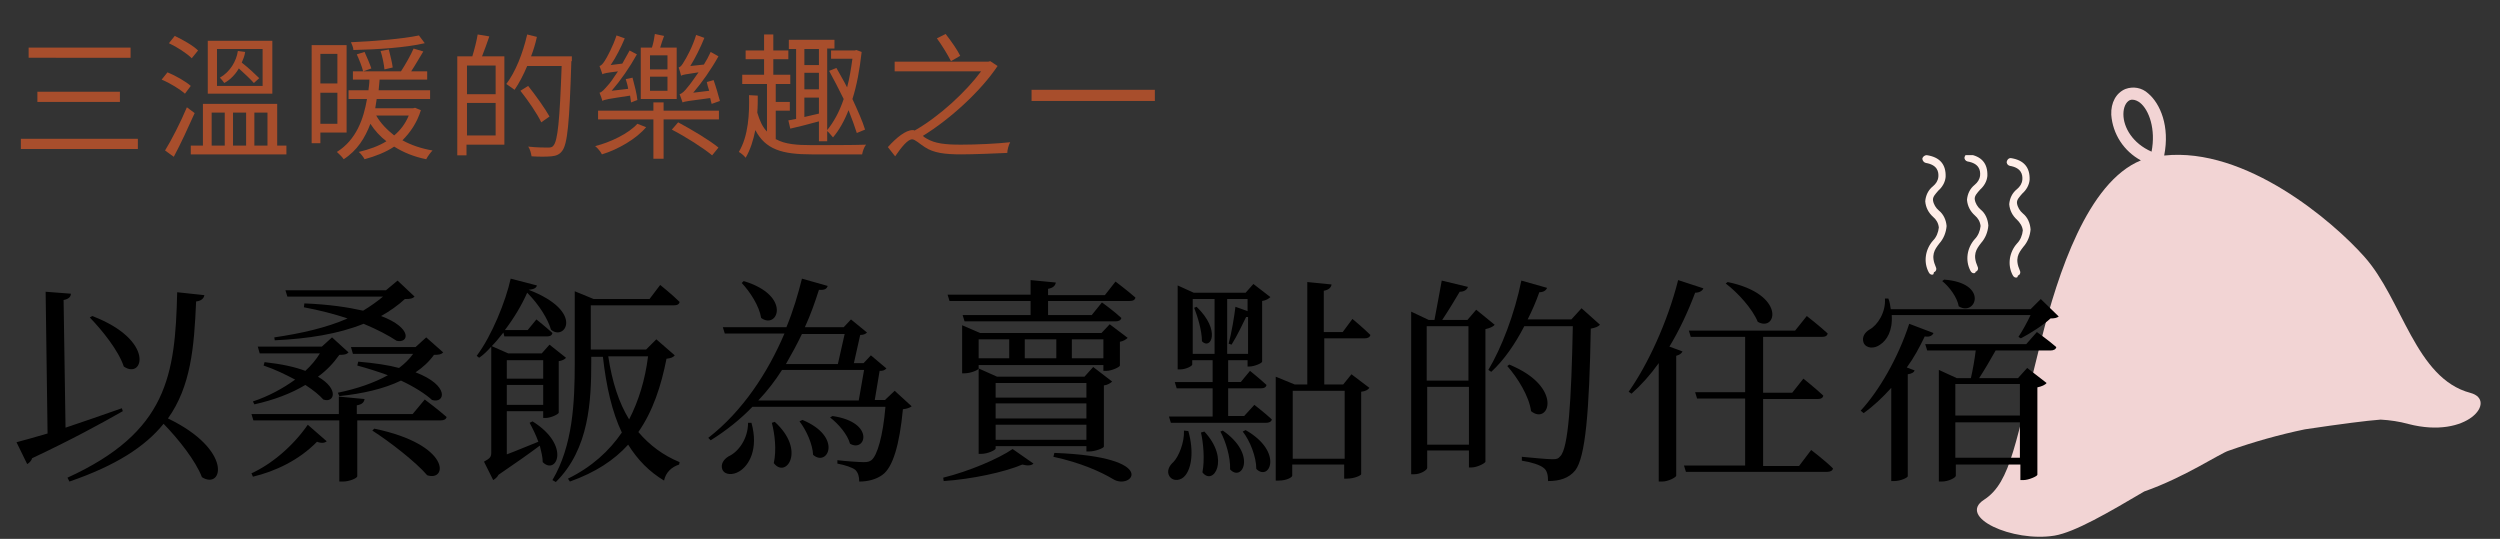 <?xml version="1.0" encoding="UTF-8"?><svg id="b" xmlns="http://www.w3.org/2000/svg" width="515" height="111" xmlns:xlink="http://www.w3.org/1999/xlink" viewBox="0 0 515 111"><rect x="0" y="0" width="515" height="111" fill="#333333" stroke="none"/><defs><clipPath id="d"><rect width="515" height="111" style="fill:none; stroke-width:0px;"/></clipPath><clipPath id="h"><rect x="396" y="31.96" width="22.3" height="25.3" style="fill:none; stroke-width:0px;"/></clipPath></defs><g id="c"><g style="clip-path:url(#d);"><rect width="515" height="111" style="fill:none; stroke-width:0px;"/><g id="e"><path id="f" d="M508.92,80.94c-11.4-3-14-19.3-21.9-28.1-6.5-7.3-24.4-22.6-41.2-20.8,1.2-6-.8-10.7-3.3-12.8-1.3-1.2-3.1-1.5-4.7-.9-1.9.8-3,2.8-2.9,5.3.3,4,2.6,7.5,6.1,9.4-11,4.5-17.1,23.4-20.5,36.9-5.3,20.9-6.2,29.4-11.8,33s5.9,8.8,14.5,7.4c4.2-.7,11.2-4.8,18.5-9.1,8.3-2.9,15.7-7.9,17.4-8.4,5.1-1.8,10.4-3.3,15.7-4.4,7.4-1.1,12.8-1.8,15.6-2,1.9.1,3.9.4,5.7.9,12.3,3.2,18.4-4.9,12.8-6.4M437.42,23.54c0-1.4.5-2.5,1.3-2.9.2-.1.4-.1.6-.1.5,0,1.1.3,1.5.6,1.9,1.5,3.3,5.5,2.4,10.1-3.9-1.7-5.8-5-5.8-7.7" style="fill:#f2d4d4; stroke-width:0px;"/><g id="g"><g style="clip-path:url(#h);"><g id="i"><path id="j" d="M398.2,56.56c-.4.1-.7-.1-.9-.5-1.1-2.1-.7-4.7.9-6.5.7-.7,1.1-1.7,1.2-2.7-.1-.9-.5-1.6-1.2-2.2-.9-.8-1.5-1.9-1.6-3.2.1-1.2.6-2.3,1.6-3.1.6-.5,1-1.1,1.1-1.9.1-1.1-.2-2.5-2.6-2.9-.4-.1-.7-.5-.7-.9.1-.4.5-.7.9-.7,2.7.4,4,1.9,3.9,4.5-.1,1.1-.7,2.1-1.5,2.8-.6.7-1.2,1.3-1.1,2,.1.8.6,1.6,1.2,2.1,1,.8,1.5,2,1.6,3.2-.1,1.3-.6,2.6-1.5,3.6-1,1.3-1.8,2.4-.7,4.9.2.4,0,.9-.4,1-.1.5-.2.5-.2.5" style="fill:#ffeee8; stroke-width:0px;"/><path id="k" d="M406.8,56.26c-.4.1-.7-.1-.9-.5-1.1-2.1-.7-4.7.9-6.5.7-.7,1.1-1.7,1.2-2.7-.1-.9-.5-1.6-1.2-2.2-.9-.8-1.5-1.9-1.6-3.2.1-1.2.6-2.3,1.6-3.1.6-.5,1-1.1,1.1-1.9.1-1.1-.2-2.5-2.6-2.9-.4-.1-.7-.5-.6-.9.1-.4.4-.7.8-.6,2.7.4,4,1.9,3.9,4.5-.1,1.1-.7,2.1-1.5,2.8-.6.7-1.2,1.3-1.1,2,.1.8.6,1.6,1.2,2.1,1,.8,1.5,2,1.6,3.3-.1,1.3-.6,2.6-1.5,3.6-1,1.3-1.8,2.4-.7,4.9.2.4,0,.9-.4,1q-.1.3-.2.3" style="fill:#ffeee8; stroke-width:0px;"/><path id="l" d="M415.5,57.16c-.4.1-.7-.1-.9-.5-1.1-2.1-.7-4.7.9-6.5.7-.7,1.1-1.7,1.2-2.7-.1-.9-.6-1.6-1.2-2.2-.9-.8-1.5-1.9-1.6-3.2.1-1.2.6-2.3,1.6-3.1.6-.5,1-1.1,1.1-1.9.1-1.1-.2-2.5-2.6-2.9-.4-.1-.7-.5-.6-.9.1-.4.4-.7.8-.7,2.7.4,4,1.9,3.9,4.5-.1,1.1-.7,2.1-1.5,2.8-.6.7-1.2,1.3-1.1,2,.1.8.6,1.6,1.2,2.1,1,.8,1.5,2,1.6,3.3-.1,1.3-.6,2.6-1.5,3.6-1,1.3-1.8,2.4-.7,4.9.2.4,0,.9-.4,1-.1.4-.2.4-.2.4" style="fill:#ffeee8; stroke-width:0px;"/></g></g></g></g><path d="M28.4,28.6v2.1H4.3v-2.1h24.1ZM26.9,9.8v2.1H5.9v-2.1h21ZM24.7,18.9v2.1H7.7v-2.1h17Z" style="fill:#a84e2c; stroke-width:0px;"/><path d="M38.1,19.3c-1-.9-3.1-2.2-4.8-2.9l1.2-1.5c1.7.7,3.8,1.9,4.8,2.8l-1.2,1.6ZM40.1,23.3c-1.3,2.9-2.9,6.4-4.3,9l-1.8-1.3c1.3-2.1,3.2-5.8,4.5-8.9l1.6,1.2ZM39.5,12c-1-1-3-2.3-4.7-3.1l1.2-1.5c1.7.8,3.8,2,4.8,3l-1.3,1.6ZM59,30v1.8h-19.7v-1.8h2.5v-8.6h15.3v8.6h1.9ZM56.1,19.3h-13.3v-10.9h13.3v10.9ZM43.6,30h2.7v-6.8h-2.7v6.8ZM54.1,10.1h-9.4v7.6h9.4v-7.6ZM52.3,17.1c-.7-.8-2-2-3.1-3-.7,1.2-1.7,2.3-3,3-.2-.3-.6-.8-.9-1.1,2.1-1.2,3.4-3.4,3.7-5.5l1.5.2c-.1.8-.4,1.5-.7,2.2,1.3,1,2.8,2.4,3.6,3.2l-1.1,1ZM48,23.2v6.8h2.7v-6.8h-2.7ZM52.4,23.2v6.8h2.7v-6.8h-2.7Z" style="fill:#a84e2c; stroke-width:0px;"/><path d="M66,27.3v2.2h-1.8V9.3h7.2v18h-5.4ZM66,11.1v6.1h3.5v-6.1h-3.5ZM69.5,25.5v-6.4h-3.5v6.4h3.5ZM86.7,22.7c-.8,2.6-2.2,4.6-3.8,6.2,1.8,1,3.9,1.7,6.2,2.1-.4.4-1,1.2-1.3,1.8-2.5-.5-4.7-1.4-6.6-2.6-1.8,1.2-3.9,2-6.1,2.6-.2-.4-.8-1.2-1.2-1.5,2.1-.5,4.1-1.2,5.7-2.2-1.3-1-2.4-2.2-3.3-3.6-1.1,2.9-2.7,5.5-5.5,7.3-.3-.5-1-1.1-1.4-1.5,4-2.5,5.5-6.8,6.2-10.9h-3.8v-1.8h4.1c.1-.8.2-1.5.2-2.2h-3.4v-1.7h9.9c.9-1.4,2-3.3,2.6-4.7l2,.6c-.8,1.3-1.7,2.9-2.5,4.1h3.3v1.7h-9.8c-.1.7-.1,1.5-.2,2.2h10.6v1.8h-11c-.1.6-.2,1.3-.3,1.9h7.8l.4-.1,1.2.5ZM87.5,8.9c-3.8.9-9.8,1.3-14.7,1.4,0-.5-.3-1.1-.5-1.6,4.8-.2,10.7-.7,14-1.4l1.2,1.6ZM75.1,10.7c.5,1.1,1.1,2.5,1.4,3.4l-1.7.6c-.2-.9-.8-2.4-1.3-3.5l1.6-.5ZM77.5,23.8c.9,1.6,2.2,2.9,3.7,4.1,1.3-1.1,2.3-2.4,3-4.1h-6.7ZM79.2,14.3c-.1-1-.4-2.6-.8-3.8l1.7-.3c.3,1.2.7,2.8.8,3.7l-1.7.4Z" style="fill:#a84e2c; stroke-width:0px;"/><path d="M100.8,7.5c-.5,1.4-1,2.9-1.5,4.1h4.6v18.2h-7.8v2.2h-1.9V11.6h3.1c.4-1.3.9-3.2,1.1-4.5l2.4.4ZM102.1,13.5h-5.9v5.9h5.9v-5.9ZM102.1,27.9v-6.7h-5.9v6.7s5.9,0,5.9,0ZM117.7,12.6c-.4,12.8-.8,17.1-1.9,18.5-.6.8-1.3,1-2.2,1.1-1,.1-2.6.1-4.1,0-.1-.6-.3-1.5-.7-2,1.8.2,3.5.2,4.1.2s.9-.1,1.1-.4c.9-1,1.3-5.2,1.7-16.4h-7.1c-.8,1.9-1.7,3.6-2.6,4.9-.4-.3-1.3-.9-1.7-1.2,1.9-2.5,3.4-6.3,4.3-10.2l2,.5c-.3,1.4-.7,2.7-1.2,4h8.4v1h-.1ZM111.5,25.2c-.8-1.7-2.7-4.5-4.3-6.5l1.6-1c1.6,2,3.5,4.7,4.4,6.3l-1.7,1.2Z" style="fill:#a84e2c; stroke-width:0px;"/><path d="M133.1,26.2c-2,2.4-5.8,4.6-9.1,5.6-.3-.6-.9-1.3-1.4-1.7,3.2-.8,6.9-2.6,8.7-4.6l1.8.7ZM148.1,22.8v1.8h-11.4v8.1h-2.1v-8.1h-11.4v-1.8h11.4v-1.7h2.1v1.7s11.4,0,11.4,0ZM130,21.1c-.1-.4-.1-.9-.2-1.4-4.6.7-5.3.8-5.7,1.1-.1-.4-.4-1.2-.6-1.7.5-.1,1-.7,1.7-1.5.4-.4,1.2-1.5,2.1-2.9-2.4.3-2.9.4-3.2.6-.1-.3-.4-1.2-.6-1.7.4-.1.7-.5,1.1-1.1s1.7-3,2.4-5.2l1.7.6c-.8,1.9-1.8,3.9-2.9,5.5l2.4-.3c.5-.9,1-1.8,1.5-2.7l1.5.8c-1.5,2.7-3.3,5.3-5.2,7.5l3.4-.4c-.1-.7-.3-1.4-.5-2l1.4-.3c.4,1.5.9,3.4,1,4.6l-1.3.5ZM139.3,20.4h-7.3v-10.6h2.3c.3-.9.5-2,.6-2.8l1.9.4c-.3.8-.6,1.7-.8,2.4h3.4v10.6h-.1ZM137.5,11.4h-3.6v2.9h3.6v-2.9ZM137.5,15.8h-3.6v2.9h3.6v-2.9ZM139.7,25.2c2.8,1.5,6.5,3.7,8.3,5.2l-1.3,1.6c-1.8-1.5-5.4-3.8-8.3-5.3l1.3-1.5ZM146.6,21.4c-.1-.3-.2-.8-.3-1.2-4.6.6-5.3.7-5.7.9-.1-.3-.4-1.2-.6-1.7.5-.1,1.1-.7,1.7-1.5.4-.4,1.2-1.6,2.2-3-2.7.4-3.3.5-3.6.7-.1-.4-.3-1.2-.5-1.7.4-.1.7-.5,1.1-1.2.4-.6,1.8-3.1,2.5-5.5l1.7.6c-.8,2-1.9,4.2-2.9,5.8l2.8-.3c.5-.8,1-1.7,1.4-2.6l1.6.9c-1.5,2.7-3.4,5.4-5.2,7.5l3.3-.4c-.2-.6-.4-1.2-.5-1.8l1.4-.4c.5,1.4,1,3.2,1.3,4.3l-1.7.6Z" style="fill:#a84e2c; stroke-width:0px;"/><path d="M159.9,28.7c1.8,1,4.2,1.2,7.3,1.2,1.3,0,9.5,0,11.2-.1-.4.5-.7,1.4-.8,2h-10.4c-6.1,0-9.5-1-11.6-5-.4,2-1,4-2,5.7-.3-.4-1-1-1.4-1.2,2-3.3,2.2-8,2.1-11.7l1.8.1c0,1.1,0,2.3-.1,3.5.5,1.7,1.1,3,2,3.9v-9.8h-5.1v-1.9h4.5v-3.2h-3.8v-1.8h3.8v-3.3h1.9v3.3h3.1v1.8h-3.1v3.2h3.5v1.9h-3v3.7h2.9v1.8h-2.9v5.9h.1ZM164,10.1h-1.5v-1.9h9.4v1.8h-1.5v16.8c1.3-1.6,2.5-3.7,3.4-6.4-1-2-2-4-3-5.8l1.5-.6c.7,1.3,1.5,2.6,2.2,4,.5-1.8.8-3.8,1.1-5.9h-4.4v-1.7h4.9l.3-.1,1.1.4c-.4,3.6-1,6.9-1.9,9.7,1.1,2.4,2.1,4.6,2.6,6.3l-1.7.7c-.4-1.3-1-2.9-1.7-4.7-.9,2.3-2,4.2-3.2,5.6-.3-.3-.8-1-1.2-1.3v2.1h-1.7v-4.1c-2.1.6-4.2,1.1-5.9,1.5l-.4-1.7,1.6-.3v-14.4h0ZM168.7,10.1h-3v3.3h3v-3.3ZM168.7,15h-3v3.4h3v-3.4ZM165.7,24.1c1-.2,2-.5,3-.7v-3.3h-3v4Z" style="fill:#a84e2c; stroke-width:0px;"/><path d="M205.5,13.6c-3.4,5.1-9.7,10.9-15.4,14.4.2.2.4.3.7.5,1.8,1.1,4,1.3,7.2,1.3s7.4-.2,10.1-.5c-.3.5-.6,1.6-.6,2.2-2.1.1-6.9.3-9.5.3-3.4,0-5.7-.3-7.5-1.5-1.1-.7-2-1.6-2.6-1.6-.9,0-2.2,1.6-3.5,3.5l-1.5-1.9c1.8-2,3.7-3.5,5.1-3.5.1,0,.3,0,.4.1,5.1-2.9,10.6-8,13.7-12.2h-17.8v-2h19.3l.4-.1,1.5,1ZM195.9,12.6c-.6-1.2-1.8-3.2-2.9-4.7l1.8-.9c1.1,1.4,2.5,3.4,3,4.5l-1.9,1.1Z" style="fill:#a84e2c; stroke-width:0px;"/><path d="M237.9,18.5v2.3h-25.4v-2.3h25.4Z" style="fill:#a84e2c; stroke-width:0px;"/><path d="M25.3,84.7c-4.4,2.5-10.4,5.8-18.7,9.7-.1.5-.6,1-1,1.2l-2.2-4.5c1.5-.4,3.7-1,6.4-1.8l-.4-29.2,5.2.4c0,.6-.4,1.1-1.5,1.3l.4,26.3c3.6-1.2,7.6-2.6,11.6-4l.2.6ZM42.1,60.8c-.1.7-.7,1.2-1.7,1.3-.4,9.5-1.1,17.5-5.8,24.1,13.5,6.5,11.3,14.8,7,12.1-1.3-3.4-4.8-7.8-7.9-11-3.8,4.7-9.8,8.6-19.4,11.9l-.4-.8c20.6-9.4,22.2-21.1,22.6-38.2l5.6.6ZM19,65.1c13.1,5,10.5,13.2,6.5,10.4-1.1-3.3-4.4-7.4-7-10.1l.5-.3Z" style="fill:#000; stroke-width:0px;"/><path d="M51.8,97.5c4-1.8,8.5-5.5,11.6-10l3.9,3.4c-.3.3-1,.5-2,.1-3.7,3.8-8.6,6.1-13.2,7.2l-.3-.7ZM87.5,82.3s2.8,2.1,4.5,3.6c-.1.5-.6.7-1.2.7h-17.2v11.5c0,.4-1.6,1.1-3,1.1h-.7v-12.6h-17.7l-.4-1.3h18v-3.6l5.3.5c-.1.6-.4,1.1-1.6,1.3v1.8h11.5l2.5-3ZM52.1,82.7c3.3-1.1,6.2-2.7,8.7-4.5-1.9-1-4.1-2.1-6.5-2.9l.2-.7c3.6.4,6.3,1,8.4,1.8,1.2-1.1,2.2-2.3,3-3.6h-12.4l-.4-1.4h13.2l2.1-1.9,3.4,3.1c-.4.4-.8.5-1.9.5-1.2,1.7-2.6,3.2-4.4,4.5,4.5,2.6,3.3,5.5,1.1,4.7-.8-.9-2-1.9-3.7-3-3,1.8-6.5,3.1-10.5,4l-.3-.6ZM56.5,69.5c5.5-.8,10.8-2,15.1-3.9-2.7-.9-5.8-1.7-9-2.3l.1-.8c5.1.2,9,.8,12.1,1.5,1.5-.9,2.9-1.9,4.1-2.9h-19.7l-.4-1.3h20.7l2.4-2,3.5,3.3c-.4.4-.8.5-2,.5-1.4,1.3-3.1,2.5-4.9,3.5,6.6,2.5,5.7,5.7,3.2,5.1-1.5-1-3.9-2.3-6.8-3.5-5.2,2.1-11.5,3.1-18.3,3.4l-.1-.6ZM72.3,71.5h13.3l2.2-2,3.5,3.1c-.4.4-.8.5-1.9.5-1,1.4-2.3,2.6-3.8,3.6,7.1,2.7,6.1,6.5,3.4,5.7-1.3-1.2-3.6-2.7-6.4-4-3.5,1.7-7.9,2.7-12.7,3.2l-.3-.7c3.9-.8,7.4-2,10.3-3.6-1.9-.7-4.1-1.4-6.3-2l.2-.8c3.4.3,6.2.7,8.4,1.3,1.2-.9,2.1-1.8,2.9-2.9h-12.4l-.4-1.4ZM77.1,88.3c15.9,3.3,15.1,11,10.9,9.6-2.3-2.7-7.7-6.9-11.3-9.2l.4-.4Z" style="fill:#000; stroke-width:0px;"/><path d="M109.7,86.8c8,5,4.9,11.2,2.1,8.4,0-1-.3-2.2-.6-3.4-2,1.5-5.1,3.7-8.5,6-.3.6-.8.9-1.1,1.1l-1.9-3.8c1.3-.7,1.5-1,1.5-1.9v-21.8c-.8.9-1.6,1.7-2.5,2.3l-.5-.4c3.1-4.1,6-11.3,7-15.9l5.4,1.4c-.1.5-.6.8-1.7.9,11.7,4.5,7.4,10.7,4.6,8.2-.6-2.1-2.4-5.1-4.9-7.6-1.1,2.5-2.7,5.2-4.6,7.7h4.7l1.8-2.2s2,1.6,3.3,2.8c-.1.5-.5.7-1.1.7h-8.8l-.2-.8c-.8,1-1.6,2-2.4,2.8l3.4,1.5h6.9l1.6-1.8,3.4,2.7c-.2.3-.8.6-1.5.7v10.6c0,.3-1.6,1.1-2.7,1.1h-.5v-1.4h-7.5v8.9c1.9-.7,4.2-1.7,6.5-2.6-.5-1.4-1.2-2.8-1.8-3.9l.6-.3ZM104.4,78h7.5v-3.8h-7.5v3.8ZM111.9,83.4v-4.1h-7.5v4.1h7.5ZM139,73.2c-.3.4-.8.6-1.7.7-1.1,5.6-2.8,10.8-5.8,15.1,2.3,2.7,5.1,4.8,8.5,6.2l-.1.5c-1.6.5-2.8,1.7-3.1,3.3-3-1.8-5.4-4.2-7.4-7.4-2.9,3.2-6.7,5.7-12,7.6l-.4-.6c4.9-2.4,8.5-5.7,11.1-9.5-2-4.2-3.2-9.4-3.9-15.6h-2.4v1.1c0,7.9-.4,17.9-7.3,24.7l-.7-.4c4.2-7.1,4.6-15.9,4.6-24.2v-14.7l3.9,1.6h11.5l2.2-2.9s2.5,2,4,3.5c-.1.5-.5.7-1.2.7h-17.1v9.1h11.4l2.1-2.1,3.8,3.3ZM125.3,73.4c.8,5.3,2.2,9.6,4.3,13,2-3.9,3.3-8.2,3.9-13h-8.2Z" style="fill:#000; stroke-width:0px;"/><path d="M187.8,83.7c-.4.3-.9.5-1.8.6-.7,7.4-2.1,12-4.2,13.5-1.2.9-2.9,1.4-4.8,1.4,0-1-.2-1.8-.8-2.4-.6-.5-2.1-1-3.7-1.3v-.7c1.6.2,4.5.4,5.4.4.8,0,1.2-.1,1.6-.4,1.2-.9,2.4-5,2.9-11h-27.4c-2.5,2.6-5.4,4.9-8.6,6.9l-.5-.5c7.1-5.5,12.3-13.5,15.7-21.5h-12.3l-.4-1.3h13.1c1.4-3.4,2.4-6.8,3.2-10l5.3,1.5c-.2.6-.6.9-1.8.8-.8,2.5-1.7,5.1-2.9,7.7h8l1.5-1.6,3.3,2.7c-.3.3-.7.5-1.4.5l-1.3,5.8h2l1.5-1.6,3.2,2.7c-.4.4-.7.5-1.4.5l-1,6h2.1l2-1.9,3.5,3.2ZM154.8,87.1c1.5,5.4-.5,8.8-2.5,10-1.3.8-3,.8-3.5-.4-.4-1.1.3-2.1,1.3-2.7,2-.9,4-3.6,4-6.9h.7ZM153.2,57.9c10,3,7,10.1,3.6,7.6-.4-2.5-2.3-5.4-4-7.2l.4-.4ZM161.1,76.2c-1.4,2.2-3,4.3-4.9,6.3h20.7l1.1-6.3h-16.9ZM159.6,86.9c6.5,5.9,2.3,11.8-.2,8.5.6-2.7.2-6-.4-8.3l.6-.2ZM165.2,68.8c-1,2.1-2.1,4.1-3.3,6.2h10.7l1.4-6.2h-8.8ZM165.3,86.5c8.4,3.5,5.2,9.8,2.2,7.2-.1-2.2-1.4-5.1-2.8-6.9l.6-.3ZM171.5,85.7c8.9,1.3,6.8,7.6,3.6,5.7-.5-1.9-2.4-4.1-4.1-5.4l.5-.3Z" style="fill:#000; stroke-width:0px;"/><path d="M194.3,98.4c5.3-1.3,11.4-3.9,14.3-5.9l4.3,3c-.4.4-1.2.5-2.3.2-3.8,1.6-10.4,3-16.2,3.4l-.1-.7ZM229.8,58s2.5,1.9,4.1,3.3c-.1.5-.5.7-1.2.7h-16.8v2.9h9l2.1-2.6s2.5,1.8,4,3.2c-.1.5-.6.7-1.2.7h-31.1l-.4-1.3h14v-2.9h-16.7l-.4-1.3h17.1v-3l5.2.5c-.1.6-.5,1.1-1.6,1.3v1.3h11.7l2.2-2.8ZM227.3,76.4v-1.2h-25.7v.7c0,.3-1.6,1-2.9,1h-.5v-9.9l3.7,1.6h25l1.7-1.8,3.7,2.8c-.3.3-.9.7-1.6.8v4.9c0,.3-1.7,1.1-2.8,1.1h-.6ZM201.6,73.8h6.3v-3.9h-6.3v3.9ZM201.6,75.9l3.8,1.7h18l1.8-2,3.9,3c-.3.3-.9.7-1.7.8v12.6c0,.3-1.8,1-3,1h-.6v-1.1h-18.7v.5c0,.3-1.6,1.1-3,1.1h-.5v-17.6ZM205.1,78.9v3h18.7v-3h-18.7ZM223.8,86.2v-3.1h-18.7v3.1h18.7ZM223.8,90.6v-3.1h-18.7v3.1h18.7ZM211.1,69.9v3.9h6.5v-3.9h-6.5ZM217.2,93.3c22.1.8,15.9,7.8,12.1,5.4-2.5-1.5-6.7-3.4-12.3-4.6l.2-.8ZM227.3,73.8v-3.9h-6.5v3.9h6.5Z" style="fill:#000; stroke-width:0px;"/><path d="M244.8,88.8c1.2,4.3.6,7.6-.6,9.1-.8,1.1-2.5,1.4-3.3.2-.6-1-.1-2.1.8-2.9,1.1-1.1,2.3-4,2.2-6.5l.9.1ZM258.4,83.4s2.2,1.7,3.6,3c-.1.5-.6.7-1.2.7h-19.6l-.4-1.3h9v-5.8h-7.4l-.4-1.3h7.8v-4.5h-4.2v.9c0,.3-1.3,1-2.5,1h-.5v-17.3l3.3,1.5h10.7l1.6-1.8,3.5,2.7c-.3.3-.9.7-1.7.8v12.5c0,.3-1.6,1-2.6,1h-.4v-1.3h-4v4.5h2.6l1.9-2.3s2,1.6,3.4,2.9c-.1.5-.5.7-1.2.7h-6.7v5.7h3.3l2.1-2.3ZM245.7,72.9h4.5v-11.3h-4.5v11.3ZM246.5,63.2c5.1,4.9,2.9,9,1.1,7.1,0-2.2-.9-5.1-1.6-6.9l.5-.2ZM248.1,88.9c5.4,5.8,1.8,11.3-.4,8.4.5-2.6.2-6-.3-8.2l.7-.2ZM251.9,88.7c7.1,4.9,4,10.7,1.5,8,.1-2.5-.9-5.8-2-7.8l.5-.2ZM252.8,61.6v11.3h4.3v-7.6h-.4c-.7,1.4-1.8,3.8-3,5.7l-.6-.2c.6-2.2,1.2-5.8,1.4-7.6l2.5.9v-2.5s-4.2,0-4.2,0ZM256.6,88.6c7.9,4.5,4.9,10.7,2.2,8,0-2.5-1.3-5.8-2.8-7.7l.6-.3ZM272.8,69.7v9.5h3.9l1.7-2.1,3.7,2.8c-.3.4-.8.7-1.7.8v17c0,.2-1.3.9-3,.9h-.5v-2.9h-10.7v2.3c0,.3-1.1,1-2.8,1h-.6v-21.4l3.9,1.6h2.6v-21.1l5,.5c-.1.6-.5,1.1-1.6,1.3v8.5h3.9l2-2.7s2.3,1.9,3.7,3.3c-.1.5-.6.7-1.2.7h-8.3ZM266.3,80.5v14h10.7v-14h-10.7Z" style="fill:#000; stroke-width:0px;"/><path d="M307.9,66.9c-.3.4-1,.7-1.9.9v27.3c0,.3-1.7,1.2-2.9,1.2h-.5v-3.5h-8.6v3.6c0,.4-1.3,1.3-2.7,1.3h-.6v-33.5l3.6,1.7h1.2c.4-2.3,1.1-5.7,1.5-8.1l5.4,1.3c-.2.6-.8,1-1.7,1-1,1.7-2.4,4-3.6,5.8h5.2l1.8-2.1,3.8,3.1ZM293.9,67.2v11.2h8.6v-11.2h-8.6ZM302.6,91.6v-11.9h-8.6v11.9h8.6ZM329.6,66.9c-.4.4-.9.6-1.9.8-.3,17.1-1.1,26.5-3.2,29.2-1.3,1.6-3.2,2.2-5.6,2.2,0-1.2-.2-2.2-.9-2.7-.7-.6-2.5-1.2-4.5-1.5v-.8c2.1.2,5.2.5,6.3.5.9,0,1.2-.1,1.6-.6,1.7-1.6,2.3-11.5,2.6-26.8h-10c-1.9,3.7-4.2,7-6.8,9.4l-.6-.4c2.7-4.5,5.4-11.5,6.8-18.4l5.3,1.5c-.2.5-.7.9-1.6.9-.7,2-1.5,3.8-2.4,5.6h9l2.1-2.3,3.8,3.4ZM310.9,75.1c11.3,4.6,8.2,12.6,4.5,9.6-.4-3.1-2.8-6.9-4.9-9.3l.4-.3Z" style="fill:#000; stroke-width:0px;"/><path d="M350.9,59.4c-.2.5-.8.9-1.7.9-1.5,4-3.3,7.8-5.3,11.1l2.7,1c-.2.4-.6.7-1.3.9v24.7c0,.3-1.6,1.2-2.9,1.2h-.7v-24.4c-1.7,2.4-3.6,4.5-5.6,6.3l-.6-.4c3.9-5.5,8-14.3,10.2-23l5.2,1.7ZM373.1,92.7s2.9,2.2,4.5,3.8c-.1.5-.6.7-1.2.7h-29.1l-.4-1.3h12.6v-13.8h-9.9l-.4-1.3h10.3v-11.4h-11.2l-.4-1.3h21.9l2.4-3s2.7,2.1,4.3,3.6c-.1.5-.5.7-1.2.7h-12.1v11.5h6l2.3-2.9s2.5,2,4.1,3.5c-.1.5-.5.7-1.2.7h-11.2v13.8h7.4l2.5-3.3ZM355.9,58.1c12.1,2.5,10.1,10.4,6.2,8.2-1.1-2.7-4.1-6-6.6-7.9l.4-.3Z" style="fill:#000; stroke-width:0px;"/><path d="M398.3,68.6c-.2.5-.8.9-1.8.7-1.1,2.3-2.3,4.5-3.7,6.4l1.6.6c-.1.4-.6.7-1.4.8v21c0,.3-1.5,1-2.8,1h-.6v-19.2c-1.8,2-3.7,3.8-5.7,5.2l-.6-.5c3.7-4,7.7-10.8,10-17.9l5,1.9ZM389.7,65c.2,3.1-1,5.1-2.4,6-1.2.9-2.9.8-3.4-.4-.4-1.1.2-2.1,1.2-2.7,1.7-.9,3.4-3.6,3.2-6.4h.7c.3.7.4,1.5.5,2.2h28.8l2.1-2.1,3.7,3.6c-.4.3-.9.4-1.7.4-1.5,1.4-4.2,3.1-6.1,4.1l-.5-.3c.8-1.2,1.8-3,2.5-4.5h-28.6v.1ZM419.6,68.4s2.4,1.7,4,3.1c-.1.5-.6.7-1.2.7h-11.3c-1,1.8-2.3,4-3.4,5.7h8l1.9-2.1,4,3.1c-.3.4-1,.7-1.9.9v18c0,.3-1.8,1.1-2.9,1.1h-.6v-3.2h-13.3v2.3c0,.4-1.5,1.2-2.9,1.2h-.6v-23l3.7,1.7h2.9c.4-1.7.8-4,1-5.7h-10l-.4-1.3h20.8l2.2-2.5ZM400.5,57.6c9.3.7,6.5,7.7,3,5.5-.3-1.8-1.9-4-3.4-5.2l.4-.3ZM402.8,79.1v6.5h13.3v-6.5h-13.3ZM416.1,94.3v-7.3h-13.3v7.3h13.3Z" style="fill:#000; stroke-width:0px;"/></g></g></svg>